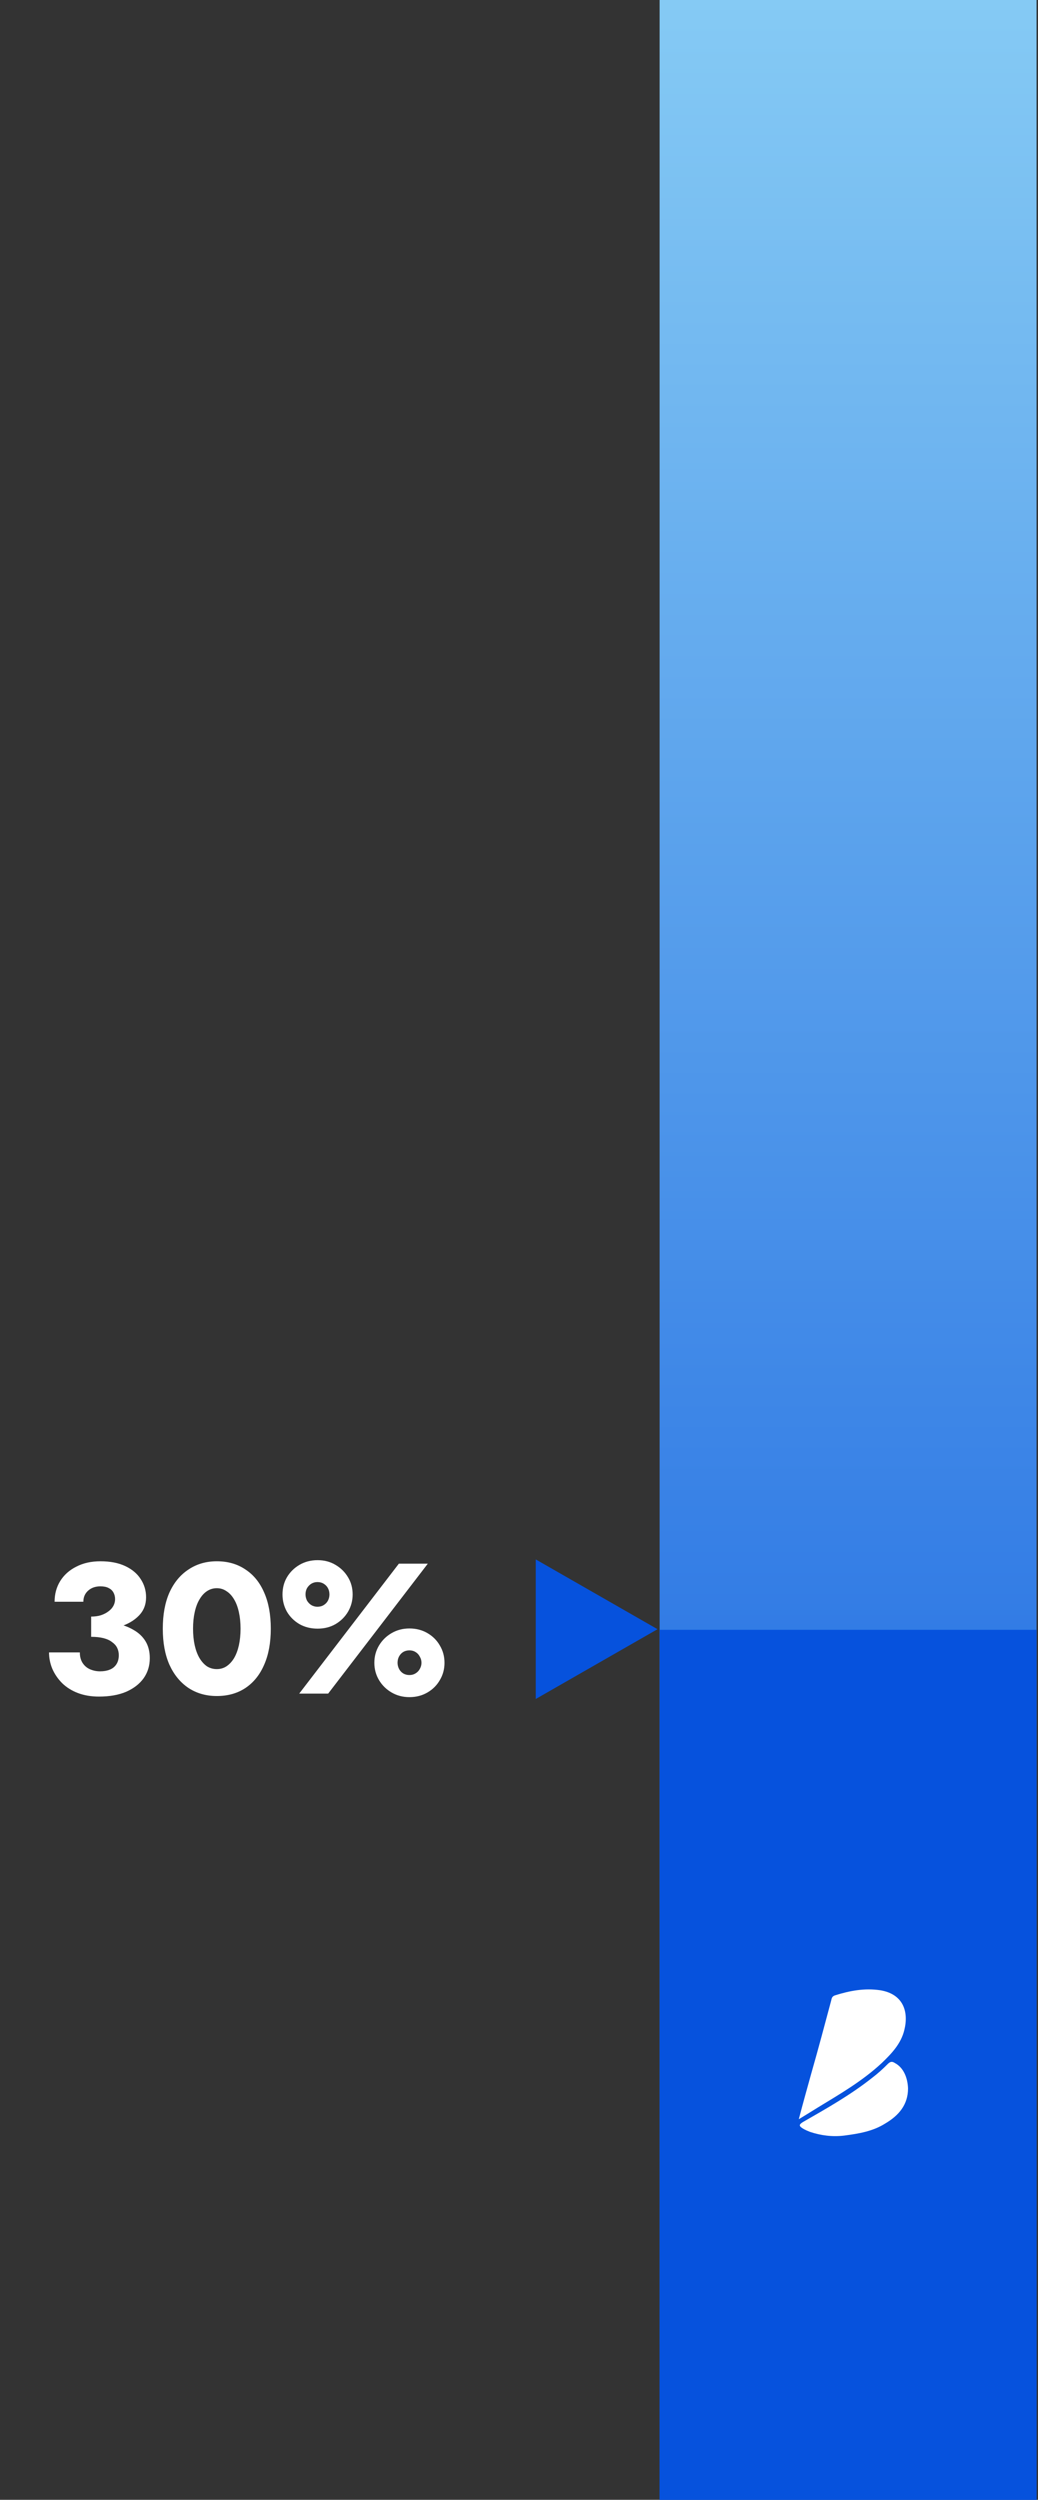 <?xml version="1.0" encoding="UTF-8"?>
<svg xmlns="http://www.w3.org/2000/svg" width="179" height="431" viewBox="0 0 179 431" fill="none">
  <rect x="0" y="0" width="179" height="431" fill="#333333" stroke="none"/>
  <path d="M15.719 281.152V278.72C16.338 278.72 16.892 278.645 17.383 278.496C17.895 278.325 18.332 278.101 18.695 277.824C19.079 277.547 19.367 277.227 19.559 276.864C19.751 276.501 19.847 276.117 19.847 275.712C19.847 275.285 19.751 274.901 19.559 274.56C19.367 274.219 19.09 273.963 18.727 273.792C18.364 273.6 17.895 273.504 17.319 273.504C16.466 273.504 15.762 273.749 15.207 274.24C14.652 274.731 14.375 275.371 14.375 276.16H9.415C9.415 274.837 9.735 273.653 10.375 272.608C11.036 271.541 11.964 270.709 13.159 270.112C14.354 269.493 15.74 269.184 17.319 269.184C19.004 269.184 20.434 269.461 21.607 270.016C22.78 270.571 23.666 271.317 24.263 272.256C24.882 273.195 25.191 274.24 25.191 275.392C25.191 276.672 24.764 277.739 23.911 278.592C23.079 279.445 21.948 280.085 20.519 280.512C19.09 280.939 17.49 281.152 15.719 281.152ZM17.063 292.512C15.719 292.512 14.514 292.309 13.447 291.904C12.38 291.499 11.474 290.933 10.727 290.208C10.002 289.483 9.436 288.661 9.031 287.744C8.647 286.827 8.455 285.877 8.455 284.896H13.767C13.767 285.621 13.927 286.229 14.247 286.72C14.567 287.211 14.994 287.573 15.527 287.808C16.082 288.043 16.658 288.16 17.255 288.16C17.895 288.16 18.45 288.064 18.919 287.872C19.41 287.68 19.794 287.371 20.071 286.944C20.348 286.517 20.487 285.995 20.487 285.376C20.487 284.907 20.391 284.48 20.199 284.096C20.007 283.712 19.708 283.381 19.303 283.104C18.919 282.805 18.428 282.581 17.831 282.432C17.234 282.283 16.53 282.208 15.719 282.208V279.456C17.191 279.456 18.535 279.584 19.751 279.84C20.988 280.075 22.066 280.459 22.983 280.992C23.9 281.504 24.604 282.165 25.095 282.976C25.586 283.787 25.831 284.757 25.831 285.888C25.831 287.189 25.479 288.341 24.775 289.344C24.071 290.325 23.068 291.104 21.767 291.68C20.466 292.235 18.898 292.512 17.063 292.512ZM33.29 280.8C33.29 281.845 33.386 282.805 33.578 283.68C33.77 284.533 34.047 285.269 34.41 285.888C34.773 286.485 35.199 286.955 35.69 287.296C36.202 287.616 36.767 287.776 37.386 287.776C38.005 287.776 38.559 287.616 39.05 287.296C39.562 286.955 39.999 286.485 40.362 285.888C40.725 285.269 41.002 284.533 41.194 283.68C41.386 282.805 41.482 281.845 41.482 280.8C41.482 279.755 41.386 278.805 41.194 277.952C41.002 277.077 40.725 276.341 40.362 275.744C39.999 275.125 39.562 274.656 39.05 274.336C38.559 273.995 38.005 273.824 37.386 273.824C36.767 273.824 36.202 273.995 35.69 274.336C35.199 274.656 34.773 275.125 34.41 275.744C34.047 276.341 33.77 277.077 33.578 277.952C33.386 278.805 33.29 279.755 33.29 280.8ZM28.074 280.8C28.074 278.368 28.458 276.288 29.226 274.56C30.015 272.832 31.114 271.509 32.522 270.592C33.93 269.653 35.551 269.184 37.386 269.184C39.285 269.184 40.927 269.653 42.314 270.592C43.722 271.509 44.799 272.832 45.546 274.56C46.314 276.288 46.698 278.368 46.698 280.8C46.698 283.232 46.314 285.312 45.546 287.04C44.799 288.768 43.722 290.101 42.314 291.04C40.927 291.957 39.285 292.416 37.386 292.416C35.551 292.416 33.93 291.957 32.522 291.04C31.114 290.101 30.015 288.768 29.226 287.04C28.458 285.312 28.074 283.232 28.074 280.8ZM48.717 274.912C48.717 273.803 48.973 272.811 49.485 271.936C50.019 271.04 50.744 270.325 51.661 269.792C52.579 269.259 53.613 268.992 54.765 268.992C55.917 268.992 56.941 269.259 57.837 269.792C58.755 270.325 59.48 271.04 60.013 271.936C60.547 272.811 60.813 273.803 60.813 274.912C60.813 275.979 60.547 276.971 60.013 277.888C59.48 278.784 58.755 279.499 57.837 280.032C56.941 280.544 55.917 280.8 54.765 280.8C53.613 280.8 52.579 280.544 51.661 280.032C50.744 279.499 50.019 278.784 49.485 277.888C48.973 276.971 48.717 275.979 48.717 274.912ZM52.685 274.88C52.685 275.264 52.771 275.627 52.941 275.968C53.133 276.288 53.379 276.544 53.677 276.736C53.997 276.928 54.349 277.024 54.733 277.024C55.16 277.024 55.523 276.928 55.821 276.736C56.141 276.544 56.387 276.288 56.557 275.968C56.728 275.627 56.813 275.275 56.813 274.912C56.813 274.507 56.728 274.144 56.557 273.824C56.387 273.504 56.141 273.248 55.821 273.056C55.523 272.864 55.16 272.768 54.733 272.768C54.349 272.768 53.997 272.864 53.677 273.056C53.379 273.248 53.133 273.504 52.941 273.824C52.771 274.144 52.685 274.496 52.685 274.88ZM64.557 286.688C64.557 285.6 64.824 284.608 65.357 283.712C65.891 282.816 66.616 282.101 67.533 281.568C68.451 281.035 69.475 280.768 70.605 280.768C71.757 280.768 72.792 281.035 73.709 281.568C74.627 282.101 75.341 282.816 75.853 283.712C76.387 284.608 76.653 285.6 76.653 286.688C76.653 287.776 76.387 288.768 75.853 289.664C75.341 290.56 74.627 291.275 73.709 291.808C72.792 292.341 71.757 292.608 70.605 292.608C69.475 292.608 68.451 292.341 67.533 291.808C66.616 291.275 65.891 290.56 65.357 289.664C64.824 288.768 64.557 287.776 64.557 286.688ZM68.557 286.688C68.557 287.051 68.643 287.403 68.813 287.744C68.984 288.064 69.219 288.32 69.517 288.512C69.837 288.704 70.2 288.8 70.605 288.8C71.011 288.8 71.363 288.704 71.661 288.512C71.981 288.32 72.227 288.064 72.397 287.744C72.589 287.403 72.685 287.051 72.685 286.688C72.685 286.304 72.589 285.952 72.397 285.632C72.227 285.291 71.981 285.024 71.661 284.832C71.363 284.64 71.011 284.544 70.605 284.544C70.2 284.544 69.837 284.64 69.517 284.832C69.219 285.024 68.984 285.28 68.813 285.6C68.643 285.92 68.557 286.283 68.557 286.688ZM68.781 269.6H73.773L56.589 292H51.597L68.781 269.6Z" fill="white"></path>
  <rect x="113.749" width="65" height="431" fill="url(#paint0_linear_419_145)"></rect>
  <rect x="113.749" y="281" width="65" height="150" fill="url(#paint1_linear_419_145)"></rect>
  <path d="M137.749 365.381C138.467 362.642 139.186 360.064 139.904 357.486C141.102 353.296 142.219 349.107 143.337 344.917C143.417 344.514 143.497 344.192 143.976 344.031C146.53 343.225 149.084 342.742 151.799 343.145C155.71 343.789 156.748 346.77 155.95 349.993C155.391 352.33 153.794 354.021 152.118 355.633C148.765 358.775 144.854 361.031 141.022 363.367C139.984 364.012 138.946 364.656 137.749 365.381Z" fill="white"></path>
  <path d="M156.588 360.064C156.588 362.884 154.991 364.737 152.676 366.107C150.521 367.476 148.046 367.879 145.572 368.202C143.576 368.443 141.58 368.202 139.665 367.557C139.266 367.396 138.866 367.235 138.467 366.993C137.829 366.59 137.669 366.349 138.467 365.865C142.538 363.529 146.689 361.192 150.441 358.211C151.399 357.486 152.277 356.68 153.076 355.875C153.554 355.391 153.874 355.391 154.353 355.714C155.71 356.439 156.508 358.05 156.588 360.064Z" fill="white"></path>
  <path d="M113.388 280.895L92.388 292.928L92.388 268.862L113.388 280.895Z" fill="#0652DD"></path>
  <defs>
    <linearGradient id="paint0_linear_419_145" x1="146.249" y1="0" x2="146.249" y2="431" gradientUnits="userSpaceOnUse">
      <stop stop-color="#85CAF4"></stop>
      <stop offset="1" stop-color="#0652DD"></stop>
    </linearGradient>
    <linearGradient id="paint1_linear_419_145" x1="146.249" y1="281" x2="146.249" y2="431" gradientUnits="userSpaceOnUse">
      <stop stop-color="#85CAF4"></stop>
      <stop stop-color="#0652DD"></stop>
    </linearGradient>
  </defs>
</svg>
